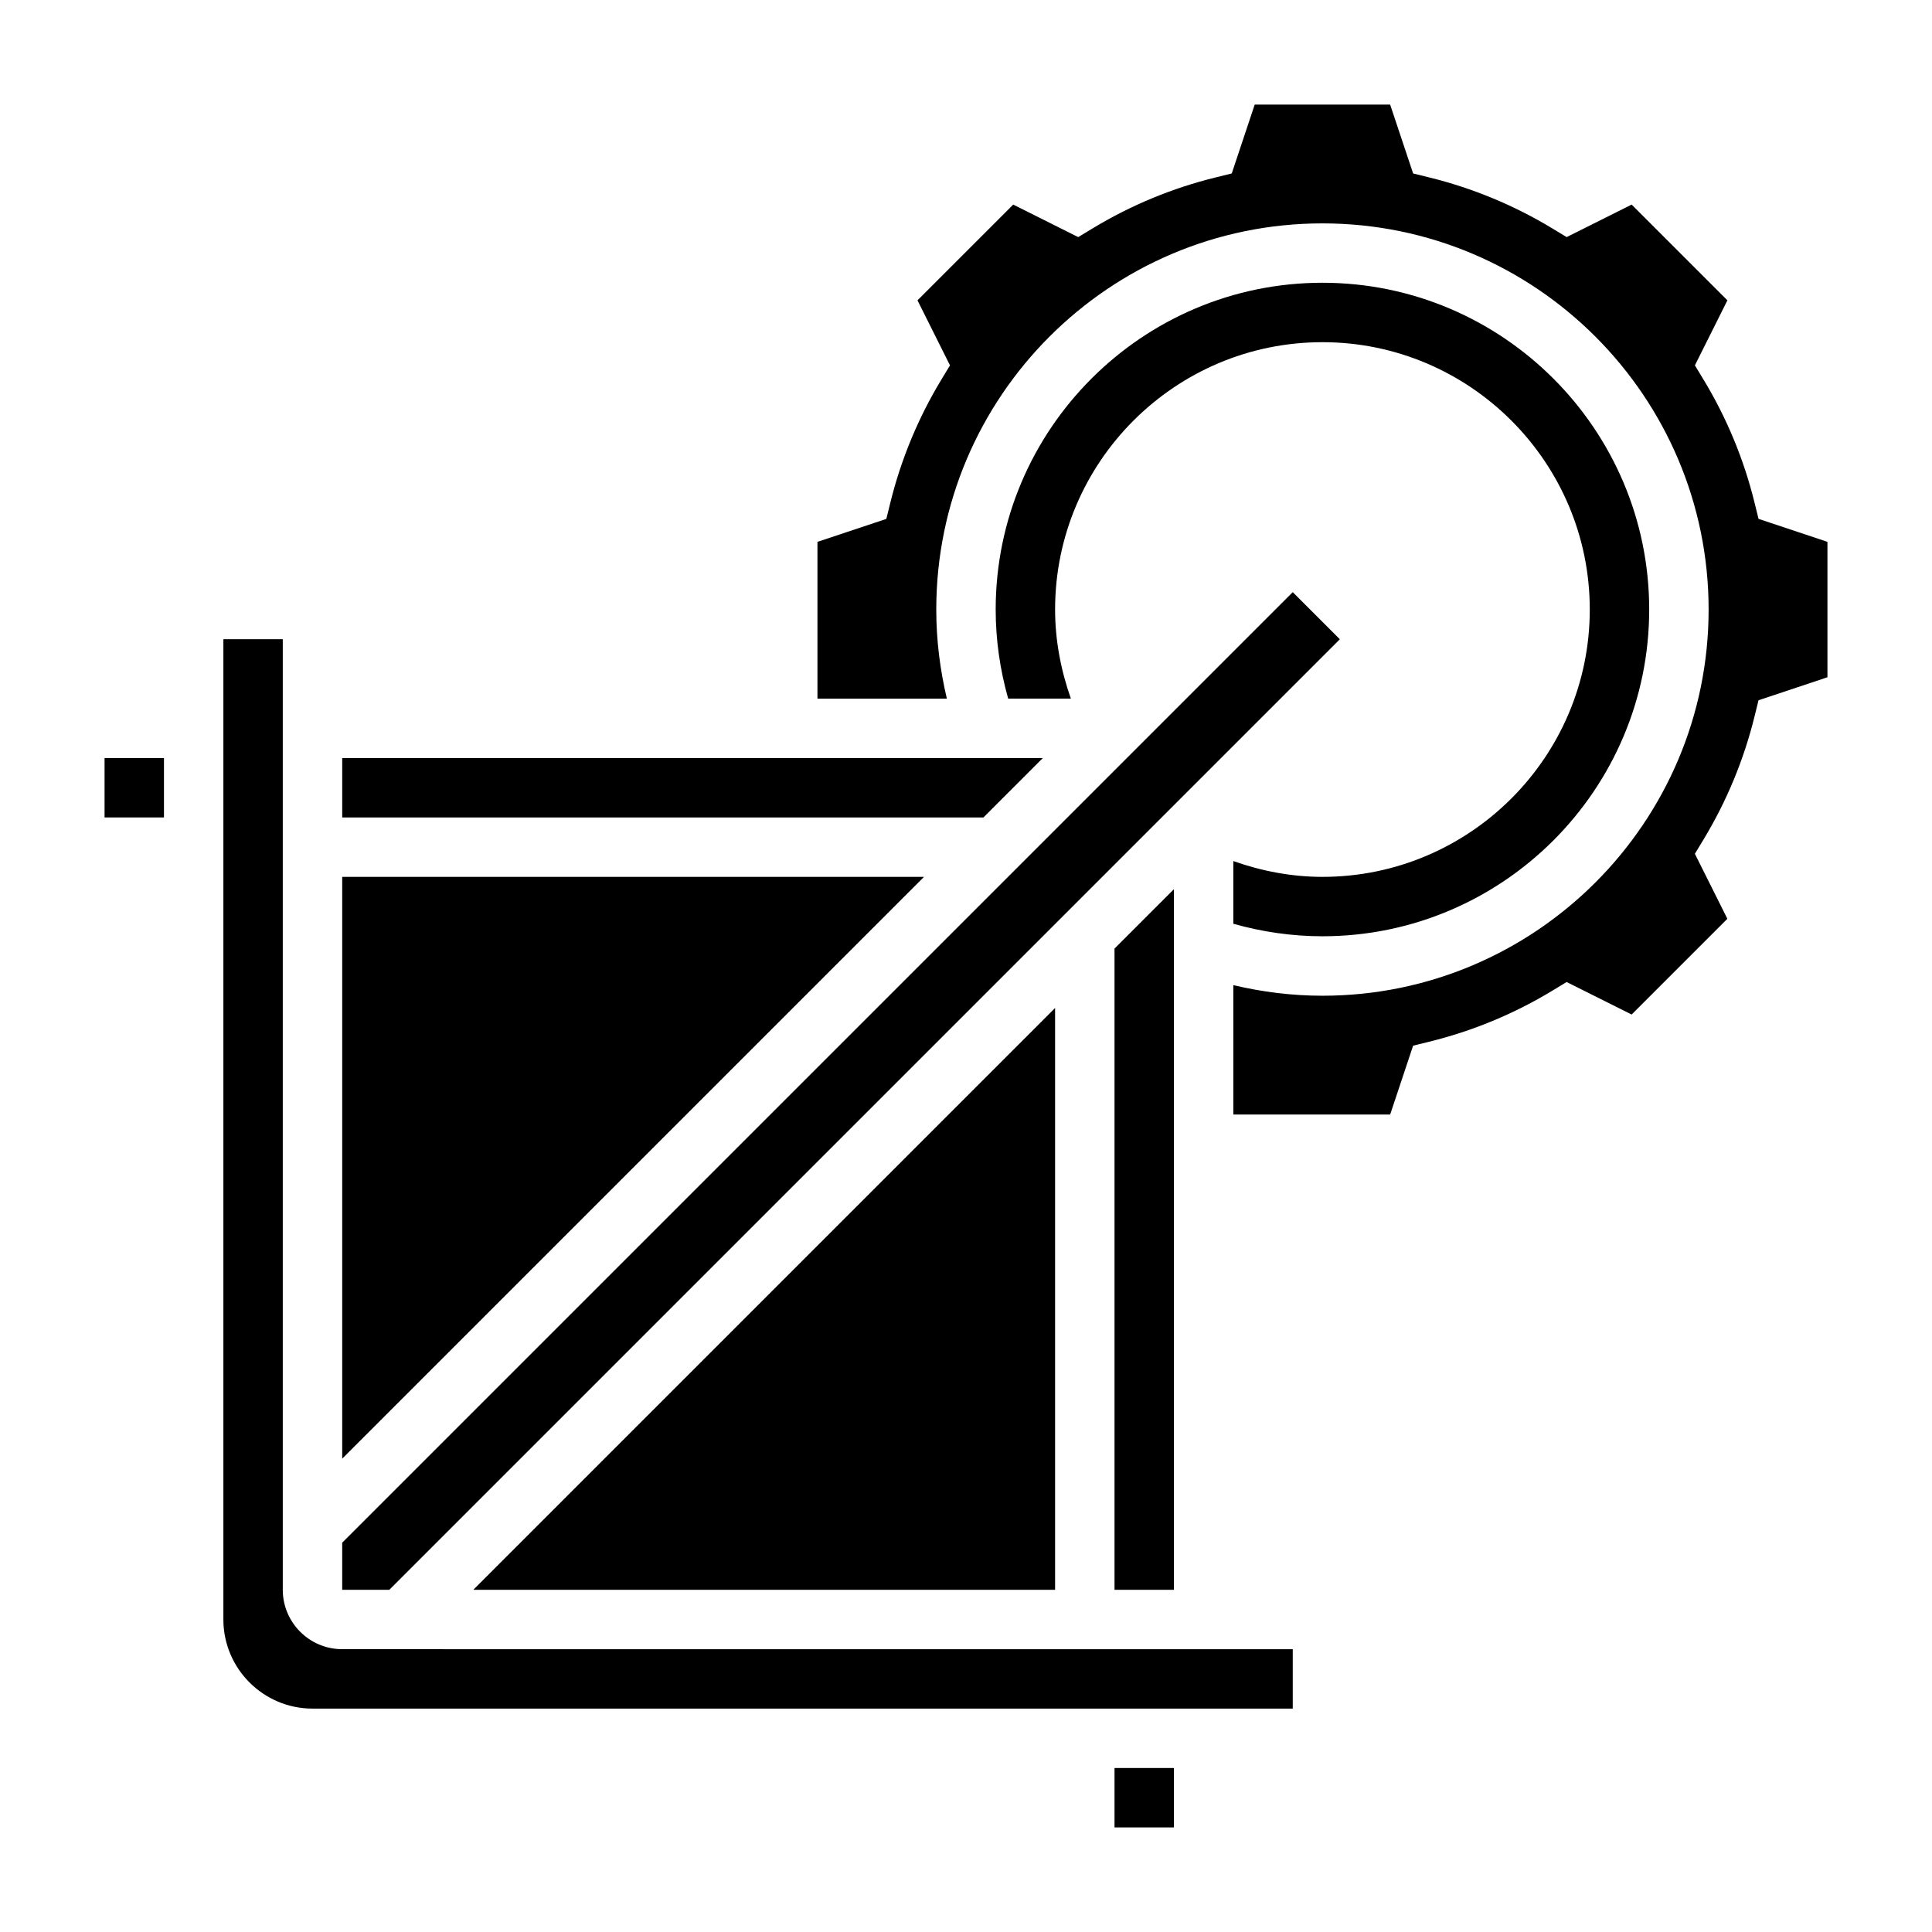 <?xml version="1.0" encoding="UTF-8"?>
<!-- Uploaded to: ICON Repo, www.svgrepo.com, Generator: ICON Repo Mixer Tools -->
<svg fill="#000000" width="800px" height="800px" version="1.1" viewBox="144 144 512 512" xmlns="http://www.w3.org/2000/svg">
 <g>
  <path d="m234.69 376.38v154.18l154.18-154.18z"/>
  <path d="m494.46 376.38c-8.086 0-16.059-1.512-23.617-4.188v16.617c7.656 2.156 15.566 3.312 23.617 3.312 47.742 0 86.594-38.848 86.594-86.594 0-47.742-38.848-86.594-86.594-86.594-47.742 0-86.594 38.848-86.594 86.594 0 8.055 1.148 15.965 3.312 23.617h16.617c-2.672-7.555-4.184-15.531-4.184-23.613 0-39.062 31.789-70.848 70.848-70.848 39.062 0 70.848 31.789 70.848 70.848 0.004 39.059-31.785 70.848-70.848 70.848z"/>
  <path d="m420.36 344.89h-185.67v15.742h169.93z"/>
  <path d="m455.1 565.31v-185.67l-15.742 15.746v169.93z"/>
  <path d="m499.07 313.41-12.484-12.484-251.9 251.9v12.488h12.484z"/>
  <path d="m610.03 281.51-1.039-4.219c-2.832-11.547-7.398-22.57-13.578-32.754l-2.25-3.715 8.613-17.23-25.371-25.371-17.223 8.613-3.715-2.25c-10.188-6.172-21.207-10.738-32.754-13.578l-4.219-1.039-6.094-18.254h-35.887l-6.086 18.254-4.219 1.039c-11.547 2.832-22.57 7.398-32.754 13.578l-3.715 2.25-17.223-8.613-25.371 25.371 8.613 17.23-2.25 3.715c-6.172 10.188-10.738 21.207-13.578 32.754l-1.039 4.219-18.258 6.086v41.555h34.297c-1.824-7.703-2.809-15.594-2.809-23.613 0-56.434 45.902-102.34 102.34-102.34 56.434 0 102.34 45.902 102.34 102.34 0 56.426-45.902 102.34-102.34 102.34-8.023 0-15.91-0.984-23.617-2.809l0.004 34.297h41.555l6.086-18.254 4.219-1.039c11.547-2.832 22.57-7.398 32.754-13.578l3.715-2.25 17.223 8.613 25.371-25.371-8.613-17.223 2.25-3.715c6.172-10.188 10.738-21.207 13.578-32.754l1.039-4.219 18.266-6.098v-35.887z"/>
  <path d="m218.94 565.31v-251.91h-15.742v259.78c0 13.02 10.598 23.617 23.617 23.617h259.78v-15.742l-251.91-0.004c-8.684 0-15.746-7.062-15.746-15.742z"/>
  <path d="m423.61 411.13-154.18 154.18h154.18z"/>
  <path d="m439.36 612.54h15.742v15.742h-15.742z"/>
  <path d="m171.71 344.89h15.742v15.742h-15.742z"/>
 </g>
</svg>